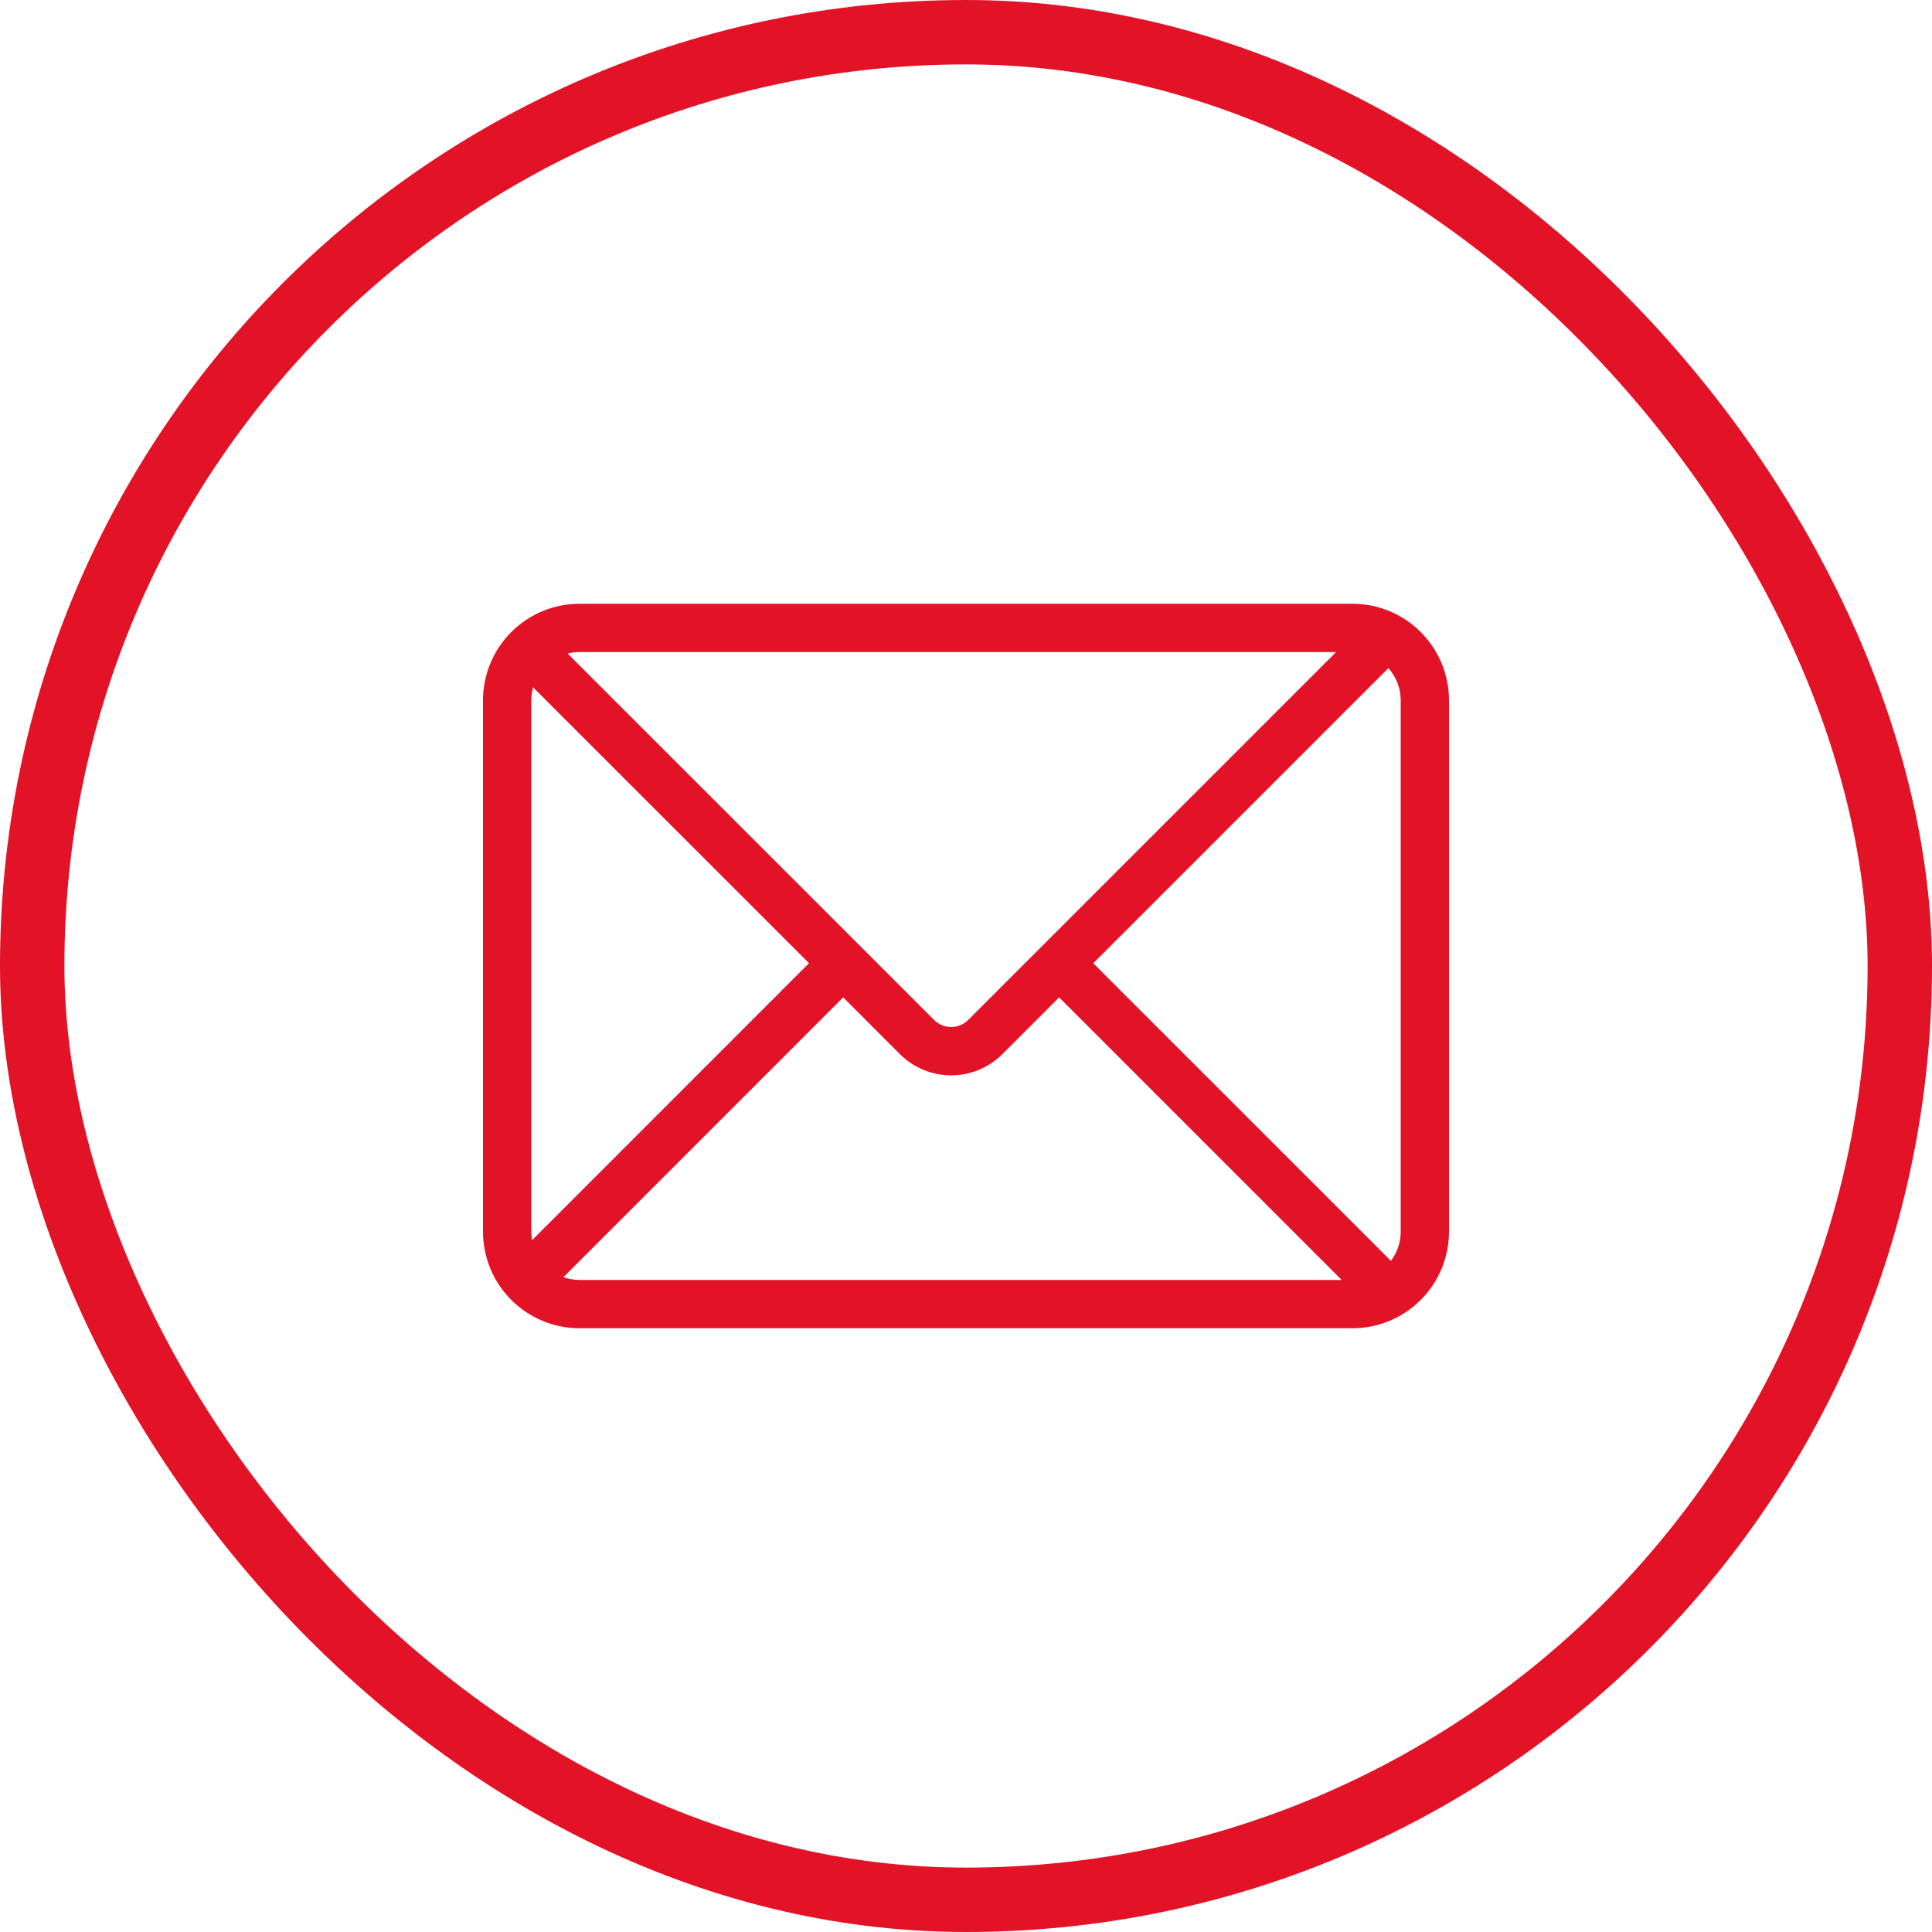 <svg width="60" height="60" viewBox="0 0 60 60" fill="none" xmlns="http://www.w3.org/2000/svg">
<rect x="1" y="1" width="58" height="58" rx="29" stroke="#E21227" stroke-width="2"/>
<path d="M41.495 20.25H18C17.872 20.25 17.748 20.266 17.629 20.297L29.009 31.675C29.149 31.816 29.34 31.895 29.539 31.895C29.738 31.895 29.928 31.816 30.069 31.675L41.495 20.25ZM43.117 20.749L33.952 29.914L43.196 39.157C43.387 38.905 43.5 38.59 43.5 38.25V21.75C43.5 21.365 43.355 21.015 43.117 20.749H43.117ZM41.667 39.75L32.892 30.974L31.13 32.737C30.921 32.946 30.672 33.111 30.399 33.225C30.127 33.338 29.834 33.396 29.538 33.396C29.243 33.396 28.95 33.338 28.677 33.225C28.404 33.111 28.156 32.946 27.947 32.737L26.186 30.974L17.497 39.664C17.655 39.719 17.824 39.75 18.001 39.75H41.668H41.667ZM16.523 38.516L25.125 29.913L16.555 21.345C16.519 21.477 16.5 21.613 16.5 21.75V38.25C16.5 38.34 16.508 38.429 16.523 38.516ZM18 18.75H42C42.394 18.75 42.784 18.828 43.148 18.978C43.512 19.129 43.843 19.35 44.121 19.629C44.4 19.907 44.621 20.238 44.772 20.602C44.922 20.966 45 21.356 45 21.75V38.25C45 38.644 44.922 39.034 44.772 39.398C44.621 39.762 44.4 40.093 44.121 40.371C43.843 40.65 43.512 40.871 43.148 41.022C42.784 41.172 42.394 41.25 42 41.25H18C17.606 41.25 17.216 41.172 16.852 41.022C16.488 40.871 16.157 40.65 15.879 40.371C15.6 40.093 15.379 39.762 15.228 39.398C15.078 39.034 15 38.644 15 38.25V21.75C15 21.356 15.078 20.966 15.228 20.602C15.379 20.238 15.6 19.907 15.879 19.629C16.157 19.35 16.488 19.129 16.852 18.978C17.216 18.828 17.606 18.75 18 18.75Z" fill="#E21227"/>
</svg>
